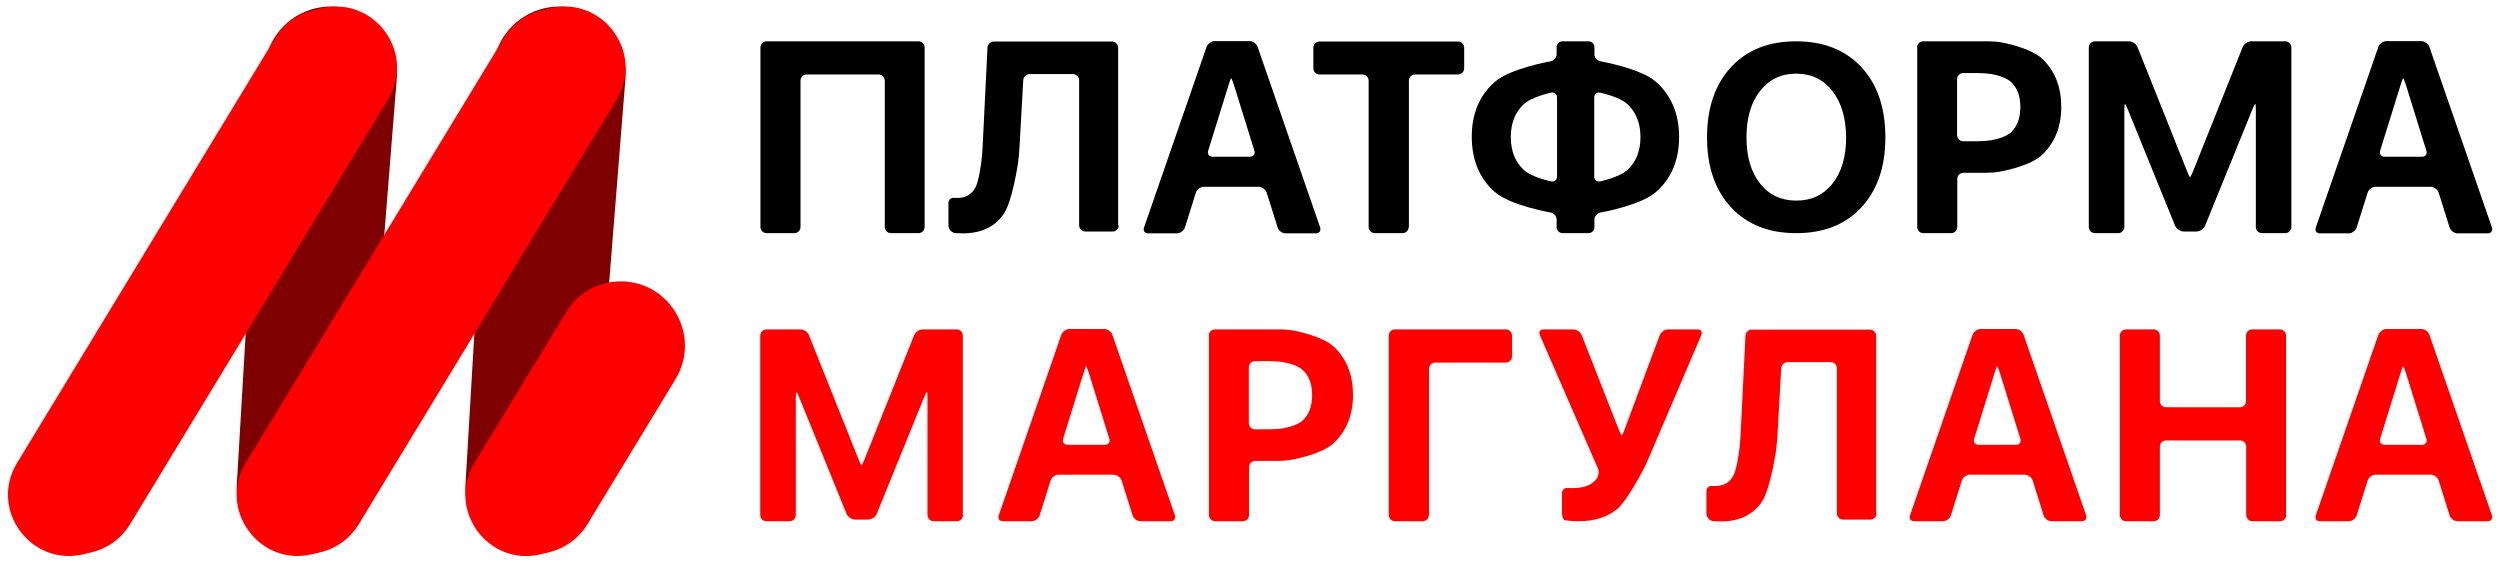 <?xml version="1.0" encoding="UTF-8"?> <svg xmlns="http://www.w3.org/2000/svg" width="218" height="49" viewBox="0 0 218 49" fill="none"> <path d="M27.504 0.727C31.32 -0.171 34.921 2.92 34.599 6.837L33.148 25.003L32.198 42.936C32.019 45.469 30.209 47.59 27.755 48.165C23.938 49.063 20.355 45.991 20.66 42.073L22.021 18.93L23.06 5.902C23.275 3.405 25.067 1.302 27.504 0.727Z" fill="#7F0000"></path> <path d="M33.828 8.688L11.325 45.739C10.59 46.943 9.408 47.823 8.028 48.147L7.294 48.327C2.689 49.441 -0.984 44.427 1.489 40.366L23.992 3.315C24.727 2.111 25.909 1.23 27.289 0.907L28.023 0.727C32.646 -0.387 36.301 4.627 33.828 8.688Z" fill="#FF0000"></path> <path d="M47.445 0.727C51.261 -0.171 54.862 2.92 54.54 6.837L53.089 25.003L52.139 42.936C51.96 45.469 50.15 47.59 47.696 48.165C43.88 49.063 40.296 45.991 40.601 42.073L41.962 18.93L43.002 5.902C43.199 3.405 44.99 1.302 47.445 0.727Z" fill="#7F0000"></path> <path d="M53.77 8.688L31.266 45.739C30.532 46.943 29.349 47.823 27.97 48.147L27.235 48.327C22.63 49.441 18.957 44.427 21.43 40.366L43.933 3.315C44.668 2.111 45.85 1.23 47.23 0.907L47.965 0.727C52.569 -0.387 56.224 4.627 53.77 8.688Z" fill="#FF0000"></path> <path d="M54.128 24.536C58.482 24.536 61.169 29.316 58.912 33.053L51.208 45.739C50.473 46.943 49.29 47.806 47.911 48.147L47.176 48.327C42.572 49.459 38.899 44.427 41.371 40.366L49.362 27.231C50.365 25.542 52.175 24.536 54.128 24.536Z" fill="#FF0000"></path> <path d="M80.627 19.792C80.627 20.098 80.376 20.331 80.089 20.331H77.688C77.384 20.331 77.151 20.08 77.151 19.792V7.034C77.151 6.729 76.9 6.495 76.613 6.495H70.343C70.038 6.495 69.805 6.747 69.805 7.034V19.792C69.805 20.098 69.554 20.331 69.267 20.331H66.849C66.544 20.331 66.311 20.08 66.311 19.792V4.141C66.311 3.836 66.562 3.602 66.849 3.602H80.089C80.394 3.602 80.627 3.854 80.627 4.141V19.792Z" fill="black"></path> <path d="M97.558 19.648C97.558 19.936 97.325 20.188 97.02 20.188H94.638C94.351 20.188 94.1 19.954 94.1 19.648V6.998C94.1 6.711 93.867 6.459 93.562 6.459H89.8C89.513 6.459 89.245 6.693 89.227 6.998L88.886 13.09C88.868 13.377 88.815 13.863 88.779 14.168C88.779 14.168 88.295 17.528 87.525 18.66C86.754 19.774 85.572 20.349 83.959 20.349C83.44 20.349 83.225 20.313 83.225 20.313C82.938 20.241 82.705 19.954 82.705 19.666V17.708C82.705 17.42 82.938 17.205 83.243 17.259C83.243 17.259 83.26 17.259 83.475 17.259C84.21 17.259 84.748 16.953 85.07 16.324C85.392 15.695 85.59 13.97 85.59 13.97C85.625 13.683 85.661 13.198 85.679 12.892L86.109 4.159C86.127 3.872 86.378 3.62 86.665 3.62H96.967C97.253 3.62 97.504 3.854 97.504 4.159V19.648H97.558Z" fill="black"></path> <path d="M112.106 20.349C111.802 20.349 111.497 20.116 111.407 19.828L110.458 16.809C110.368 16.522 110.046 16.288 109.759 16.288H104.975C104.671 16.288 104.366 16.522 104.277 16.809L103.327 19.828C103.238 20.116 102.915 20.349 102.628 20.349H100.12C99.815 20.349 99.654 20.116 99.762 19.828L105.208 4.105C105.298 3.818 105.638 3.584 105.925 3.584H108.953C109.258 3.584 109.58 3.818 109.67 4.105L115.116 19.828C115.206 20.116 115.045 20.349 114.758 20.349H112.106ZM107.358 6.801C107.34 6.801 107.251 7.034 107.161 7.322L105.352 13.144C105.262 13.431 105.441 13.665 105.728 13.665H109.007C109.311 13.665 109.472 13.431 109.383 13.144L107.573 7.322C107.466 7.034 107.376 6.801 107.358 6.801Z" fill="black"></path> <path d="M122.838 19.792C122.838 20.098 122.587 20.331 122.301 20.331H119.882C119.577 20.331 119.345 20.08 119.345 19.792V7.034C119.345 6.729 119.094 6.495 118.807 6.495H115.062C114.758 6.495 114.525 6.244 114.525 5.956V4.159C114.525 3.854 114.776 3.62 115.062 3.62H127.138C127.443 3.62 127.676 3.872 127.676 4.159V5.956C127.676 6.262 127.425 6.495 127.138 6.495H123.394C123.089 6.495 122.856 6.747 122.856 7.034V19.792H122.838Z" fill="black"></path> <path d="M135.738 19.145C135.738 18.858 135.505 18.588 135.219 18.534C135.219 18.534 131.689 17.923 130.345 16.738C129.002 15.552 128.339 13.952 128.339 11.922C128.339 9.909 129.002 8.328 130.345 7.142C131.689 5.956 135.219 5.345 135.219 5.345C135.505 5.291 135.738 5.022 135.738 4.734V4.123C135.738 3.836 135.971 3.602 136.258 3.602H138.515C138.802 3.602 139.035 3.836 139.035 4.123V4.734C139.035 5.022 139.268 5.291 139.555 5.345C139.555 5.345 143.084 5.956 144.41 7.142C145.736 8.328 146.417 9.927 146.417 11.94C146.417 13.952 145.754 15.552 144.41 16.738C143.066 17.923 139.555 18.534 139.555 18.534C139.268 18.588 139.035 18.858 139.035 19.145V19.81C139.035 20.098 138.802 20.331 138.515 20.331H136.258C135.971 20.331 135.738 20.098 135.738 19.81V19.145ZM135.273 15.821C135.559 15.875 135.774 15.677 135.774 15.408V8.49C135.774 8.202 135.541 8.023 135.273 8.077C135.273 8.077 133.57 8.418 132.836 9.119C132.101 9.82 131.743 10.772 131.743 11.94C131.743 13.126 132.101 14.078 132.836 14.779C133.552 15.48 135.273 15.821 135.273 15.821ZM141.955 14.779C142.69 14.078 143.048 13.126 143.048 11.958C143.048 10.772 142.69 9.838 141.955 9.119C141.221 8.418 139.519 8.077 139.519 8.077C139.232 8.023 139.017 8.202 139.017 8.49V15.408C139.017 15.695 139.25 15.875 139.519 15.821C139.501 15.821 141.221 15.48 141.955 14.779Z" fill="black"></path> <path d="M150.95 5.848C152.347 4.339 154.246 3.602 156.629 3.602C159.012 3.602 160.911 4.357 162.309 5.848C163.706 7.358 164.405 9.388 164.405 11.976C164.405 14.545 163.706 16.576 162.309 18.085C160.911 19.595 159.012 20.331 156.629 20.331C154.228 20.331 152.347 19.577 150.95 18.085C149.552 16.576 148.853 14.545 148.853 11.976C148.853 9.406 149.552 7.358 150.95 5.848ZM159.782 7.933C158.994 6.927 157.955 6.423 156.629 6.423C155.303 6.423 154.264 6.927 153.476 7.933C152.688 8.939 152.293 10.287 152.293 11.976C152.293 13.665 152.688 15.012 153.476 16.001C154.264 17.007 155.321 17.492 156.647 17.492C157.973 17.492 159.012 16.989 159.8 16.001C160.589 14.995 160.983 13.665 160.983 11.976C160.965 10.287 160.571 8.939 159.782 7.933Z" fill="black"></path> <path d="M167.164 4.141C167.164 3.836 167.415 3.602 167.702 3.602H173.417C173.722 3.602 174.205 3.638 174.492 3.692C174.492 3.692 177.072 4.123 178.147 5.184C179.222 6.244 179.742 7.627 179.742 9.334C179.742 11.041 179.186 12.425 178.093 13.485C176.983 14.545 174.331 14.977 174.331 14.977C174.044 15.03 173.56 15.066 173.256 15.066H171.213C170.909 15.066 170.676 15.318 170.676 15.605V19.792C170.676 20.098 170.425 20.331 170.138 20.331H167.72C167.415 20.331 167.182 20.08 167.182 19.792V4.141H167.164ZM171.195 6.37C170.891 6.37 170.658 6.621 170.658 6.909V11.778C170.658 12.084 170.909 12.317 171.195 12.317H172.468C172.772 12.317 173.256 12.281 173.543 12.245C173.543 12.245 174.797 12.066 175.352 11.544C175.908 11.023 176.176 10.287 176.176 9.334C176.176 8.382 175.908 7.645 175.352 7.142C174.797 6.621 173.56 6.441 173.56 6.441C173.274 6.405 172.772 6.37 172.485 6.37H171.195Z" fill="black"></path> <path d="M199.808 19.792C199.808 20.098 199.558 20.331 199.271 20.331H197.246C196.942 20.331 196.709 20.08 196.709 19.792V9.586C196.709 9.28 196.691 9.047 196.655 9.047C196.637 9.047 196.512 9.28 196.404 9.55L192.283 19.684C192.176 19.954 191.835 20.188 191.531 20.188H190.42C190.115 20.188 189.793 19.954 189.668 19.684L185.547 9.55C185.439 9.28 185.314 9.047 185.296 9.047C185.278 9.047 185.242 9.298 185.242 9.586V19.792C185.242 20.098 184.991 20.331 184.705 20.331H182.68C182.375 20.331 182.143 20.08 182.143 19.792V4.141C182.143 3.836 182.393 3.602 182.68 3.602H185.654C185.959 3.602 186.281 3.836 186.389 4.105L190.725 14.959C190.832 15.228 190.94 15.462 190.975 15.462C190.993 15.462 191.119 15.228 191.226 14.959L195.562 4.105C195.67 3.836 196.01 3.602 196.297 3.602H199.271C199.575 3.602 199.808 3.854 199.808 4.141V19.792Z" fill="black"></path> <path d="M214.303 20.349C213.998 20.349 213.694 20.116 213.604 19.828L212.655 16.809C212.565 16.522 212.243 16.288 211.956 16.288H207.154C206.85 16.288 206.545 16.522 206.455 16.809L205.506 19.828C205.416 20.116 205.094 20.349 204.807 20.349H202.299C201.994 20.349 201.833 20.116 201.94 19.828L207.387 4.105C207.477 3.818 207.817 3.584 208.104 3.584H211.132C211.436 3.584 211.759 3.818 211.848 4.105L217.295 19.828C217.385 20.116 217.223 20.349 216.937 20.349H214.303ZM209.555 6.801C209.537 6.801 209.448 7.034 209.358 7.322L207.548 13.144C207.459 13.431 207.638 13.665 207.925 13.665H211.203C211.508 13.665 211.669 13.431 211.58 13.144L209.77 7.322C209.663 7.034 209.573 6.801 209.555 6.801Z" fill="black"></path> <path d="M83.977 44.913C83.977 45.218 83.726 45.452 83.44 45.452H81.415C81.11 45.452 80.877 45.2 80.877 44.913V34.706C80.877 34.401 80.86 34.167 80.824 34.167C80.788 34.167 80.68 34.401 80.573 34.67L76.452 44.805C76.345 45.074 76.004 45.308 75.7 45.308H74.571C74.266 45.308 73.944 45.074 73.818 44.805L69.698 34.67C69.59 34.401 69.465 34.167 69.447 34.167C69.429 34.167 69.393 34.419 69.393 34.706V44.913C69.393 45.218 69.142 45.452 68.855 45.452H66.831C66.526 45.452 66.293 45.2 66.293 44.913V29.262C66.293 28.956 66.544 28.723 66.831 28.723H69.805C70.11 28.723 70.432 28.956 70.54 29.226L74.875 40.079C74.983 40.348 75.09 40.582 75.126 40.582C75.144 40.582 75.27 40.348 75.377 40.079L79.713 29.226C79.82 28.956 80.161 28.723 80.448 28.723H83.422C83.726 28.723 83.959 28.974 83.959 29.262V44.913H83.977Z" fill="#FF0000"></path> <path d="M99.457 45.452C99.153 45.452 98.848 45.218 98.758 44.931L97.809 41.912C97.719 41.624 97.397 41.391 97.11 41.391H92.308C92.004 41.391 91.699 41.624 91.61 41.912L90.66 44.931C90.57 45.218 90.248 45.452 89.961 45.452H87.453C87.148 45.452 86.987 45.218 87.095 44.931L92.541 29.208C92.631 28.92 92.971 28.687 93.258 28.687H96.286C96.59 28.687 96.913 28.92 97.002 29.208L102.449 44.931C102.539 45.218 102.377 45.452 102.091 45.452H99.457ZM94.709 31.921C94.691 31.921 94.602 32.155 94.512 32.442L92.703 38.264C92.613 38.552 92.792 38.785 93.079 38.785H96.358C96.662 38.785 96.823 38.552 96.734 38.264L94.924 32.442C94.817 32.155 94.727 31.921 94.709 31.921Z" fill="#FF0000"></path> <path d="M105.405 29.262C105.405 28.956 105.656 28.723 105.943 28.723H111.658C111.963 28.723 112.447 28.759 112.733 28.812C112.733 28.812 115.313 29.244 116.388 30.304C117.463 31.364 117.983 32.748 117.983 34.455C117.983 36.162 117.428 37.545 116.335 38.605C115.224 39.666 112.572 40.097 112.572 40.097C112.285 40.151 111.802 40.187 111.497 40.187H109.455C109.15 40.187 108.917 40.438 108.917 40.726V44.913C108.917 45.218 108.666 45.452 108.38 45.452H105.961C105.656 45.452 105.423 45.2 105.423 44.913V29.262H105.405ZM109.437 31.49C109.132 31.49 108.899 31.741 108.899 32.029V36.898C108.899 37.204 109.15 37.438 109.437 37.438H110.709C111.013 37.438 111.497 37.402 111.784 37.366C111.784 37.366 113.038 37.186 113.593 36.665C114.149 36.144 114.418 35.407 114.418 34.455C114.418 33.502 114.149 32.766 113.593 32.263C113.038 31.741 111.802 31.562 111.802 31.562C111.515 31.526 111.013 31.49 110.727 31.49H109.437Z" fill="#FF0000"></path> <path d="M124.594 44.913C124.594 45.218 124.343 45.452 124.057 45.452H121.638C121.333 45.452 121.1 45.2 121.1 44.913V29.262C121.1 28.956 121.351 28.723 121.638 28.723H131.313C131.617 28.723 131.85 28.974 131.85 29.262V31.077C131.85 31.382 131.6 31.616 131.313 31.616H125.15C124.845 31.616 124.612 31.867 124.612 32.155V44.913H124.594Z" fill="#FF0000"></path> <path d="M137.637 45.452C137.315 45.452 137.01 45.434 136.724 45.398C136.437 45.362 136.437 45.362 136.437 45.362C136.312 45.326 136.204 45.038 136.204 44.751V43.008C136.204 42.72 136.437 42.505 136.724 42.559C136.724 42.559 136.76 42.559 137.207 42.559C137.727 42.559 138.193 42.469 138.569 42.289C138.945 42.109 139.214 41.768 139.214 41.768C139.393 41.534 139.465 41.121 139.34 40.852L134.269 29.208C134.144 28.938 134.305 28.723 134.592 28.723H137.19C137.476 28.723 137.817 28.956 137.924 29.226L141.149 37.438C141.257 37.707 141.382 37.941 141.418 37.941C141.454 37.941 141.579 37.707 141.669 37.438L144.732 29.226C144.84 28.956 145.162 28.723 145.449 28.723H148.029C148.316 28.723 148.477 28.938 148.352 29.226L143.711 40.079C143.604 40.348 143.389 40.78 143.245 41.049C143.245 41.049 141.937 43.565 141.077 44.337C140.217 45.074 139.071 45.452 137.637 45.452Z" fill="#FF0000"></path> <path d="M163.635 44.769C163.635 45.056 163.402 45.308 163.097 45.308H160.714C160.427 45.308 160.177 45.074 160.177 44.769V32.119C160.177 31.831 159.944 31.58 159.639 31.58H155.895C155.608 31.58 155.339 31.813 155.321 32.119L154.981 38.21C154.963 38.498 154.909 38.983 154.873 39.288C154.873 39.288 154.39 42.648 153.619 43.781C152.849 44.895 151.666 45.469 150.054 45.469C149.534 45.469 149.319 45.434 149.319 45.434C149.032 45.362 148.8 45.074 148.8 44.787V42.828C148.8 42.541 149.032 42.325 149.337 42.379C149.337 42.379 149.355 42.379 149.57 42.379C150.305 42.379 150.842 42.073 151.165 41.444C151.487 40.816 151.684 39.091 151.684 39.091C151.72 38.803 151.756 38.318 151.774 38.013L152.204 29.28C152.222 28.992 152.472 28.741 152.759 28.741H163.061C163.348 28.741 163.599 28.974 163.599 29.28V44.769H163.635Z" fill="#FF0000"></path> <path d="M178.9 45.452C178.595 45.452 178.29 45.218 178.201 44.931L177.251 41.912C177.162 41.624 176.839 41.391 176.552 41.391H171.769C171.464 41.391 171.16 41.624 171.07 41.912L170.12 44.931C170.031 45.218 169.708 45.452 169.422 45.452H166.913C166.609 45.452 166.447 45.218 166.555 44.931L172.002 29.208C172.091 28.92 172.432 28.687 172.718 28.687H175.746C176.051 28.687 176.373 28.92 176.463 29.208L181.91 44.931C181.999 45.218 181.838 45.452 181.551 45.452H178.9ZM174.152 31.921C174.134 31.921 174.044 32.155 173.955 32.442L172.145 38.264C172.055 38.552 172.235 38.785 172.521 38.785H175.8C176.105 38.785 176.266 38.552 176.176 38.264L174.367 32.442C174.259 32.155 174.17 31.921 174.152 31.921Z" fill="#FF0000"></path> <path d="M199.36 44.913C199.36 45.218 199.11 45.452 198.823 45.452H196.404C196.1 45.452 195.867 45.2 195.867 44.913V38.947C195.867 38.641 195.616 38.408 195.329 38.408H188.879C188.575 38.408 188.342 38.659 188.342 38.947V44.913C188.342 45.218 188.091 45.452 187.804 45.452H185.385C185.081 45.452 184.848 45.2 184.848 44.913V29.262C184.848 28.956 185.099 28.723 185.385 28.723H187.804C188.109 28.723 188.342 28.974 188.342 29.262V34.976C188.342 35.281 188.592 35.515 188.879 35.515H195.311C195.616 35.515 195.849 35.263 195.849 34.976V29.262C195.849 28.956 196.1 28.723 196.386 28.723H198.805C199.11 28.723 199.342 28.974 199.342 29.262V44.913H199.36Z" fill="#FF0000"></path> <path d="M214.303 45.452C213.998 45.452 213.694 45.218 213.604 44.931L212.655 41.912C212.565 41.624 212.243 41.391 211.956 41.391H207.154C206.85 41.391 206.545 41.624 206.455 41.912L205.506 44.931C205.416 45.218 205.094 45.452 204.807 45.452H202.299C201.994 45.452 201.833 45.218 201.94 44.931L207.387 29.208C207.477 28.92 207.817 28.687 208.104 28.687H211.132C211.436 28.687 211.759 28.92 211.848 29.208L217.295 44.931C217.385 45.218 217.223 45.452 216.937 45.452H214.303ZM209.555 31.921C209.537 31.921 209.448 32.155 209.358 32.442L207.548 38.264C207.459 38.552 207.638 38.785 207.925 38.785H211.203C211.508 38.785 211.669 38.552 211.58 38.264L209.77 32.442C209.663 32.155 209.573 31.921 209.555 31.921Z" fill="#FF0000"></path> </svg> 